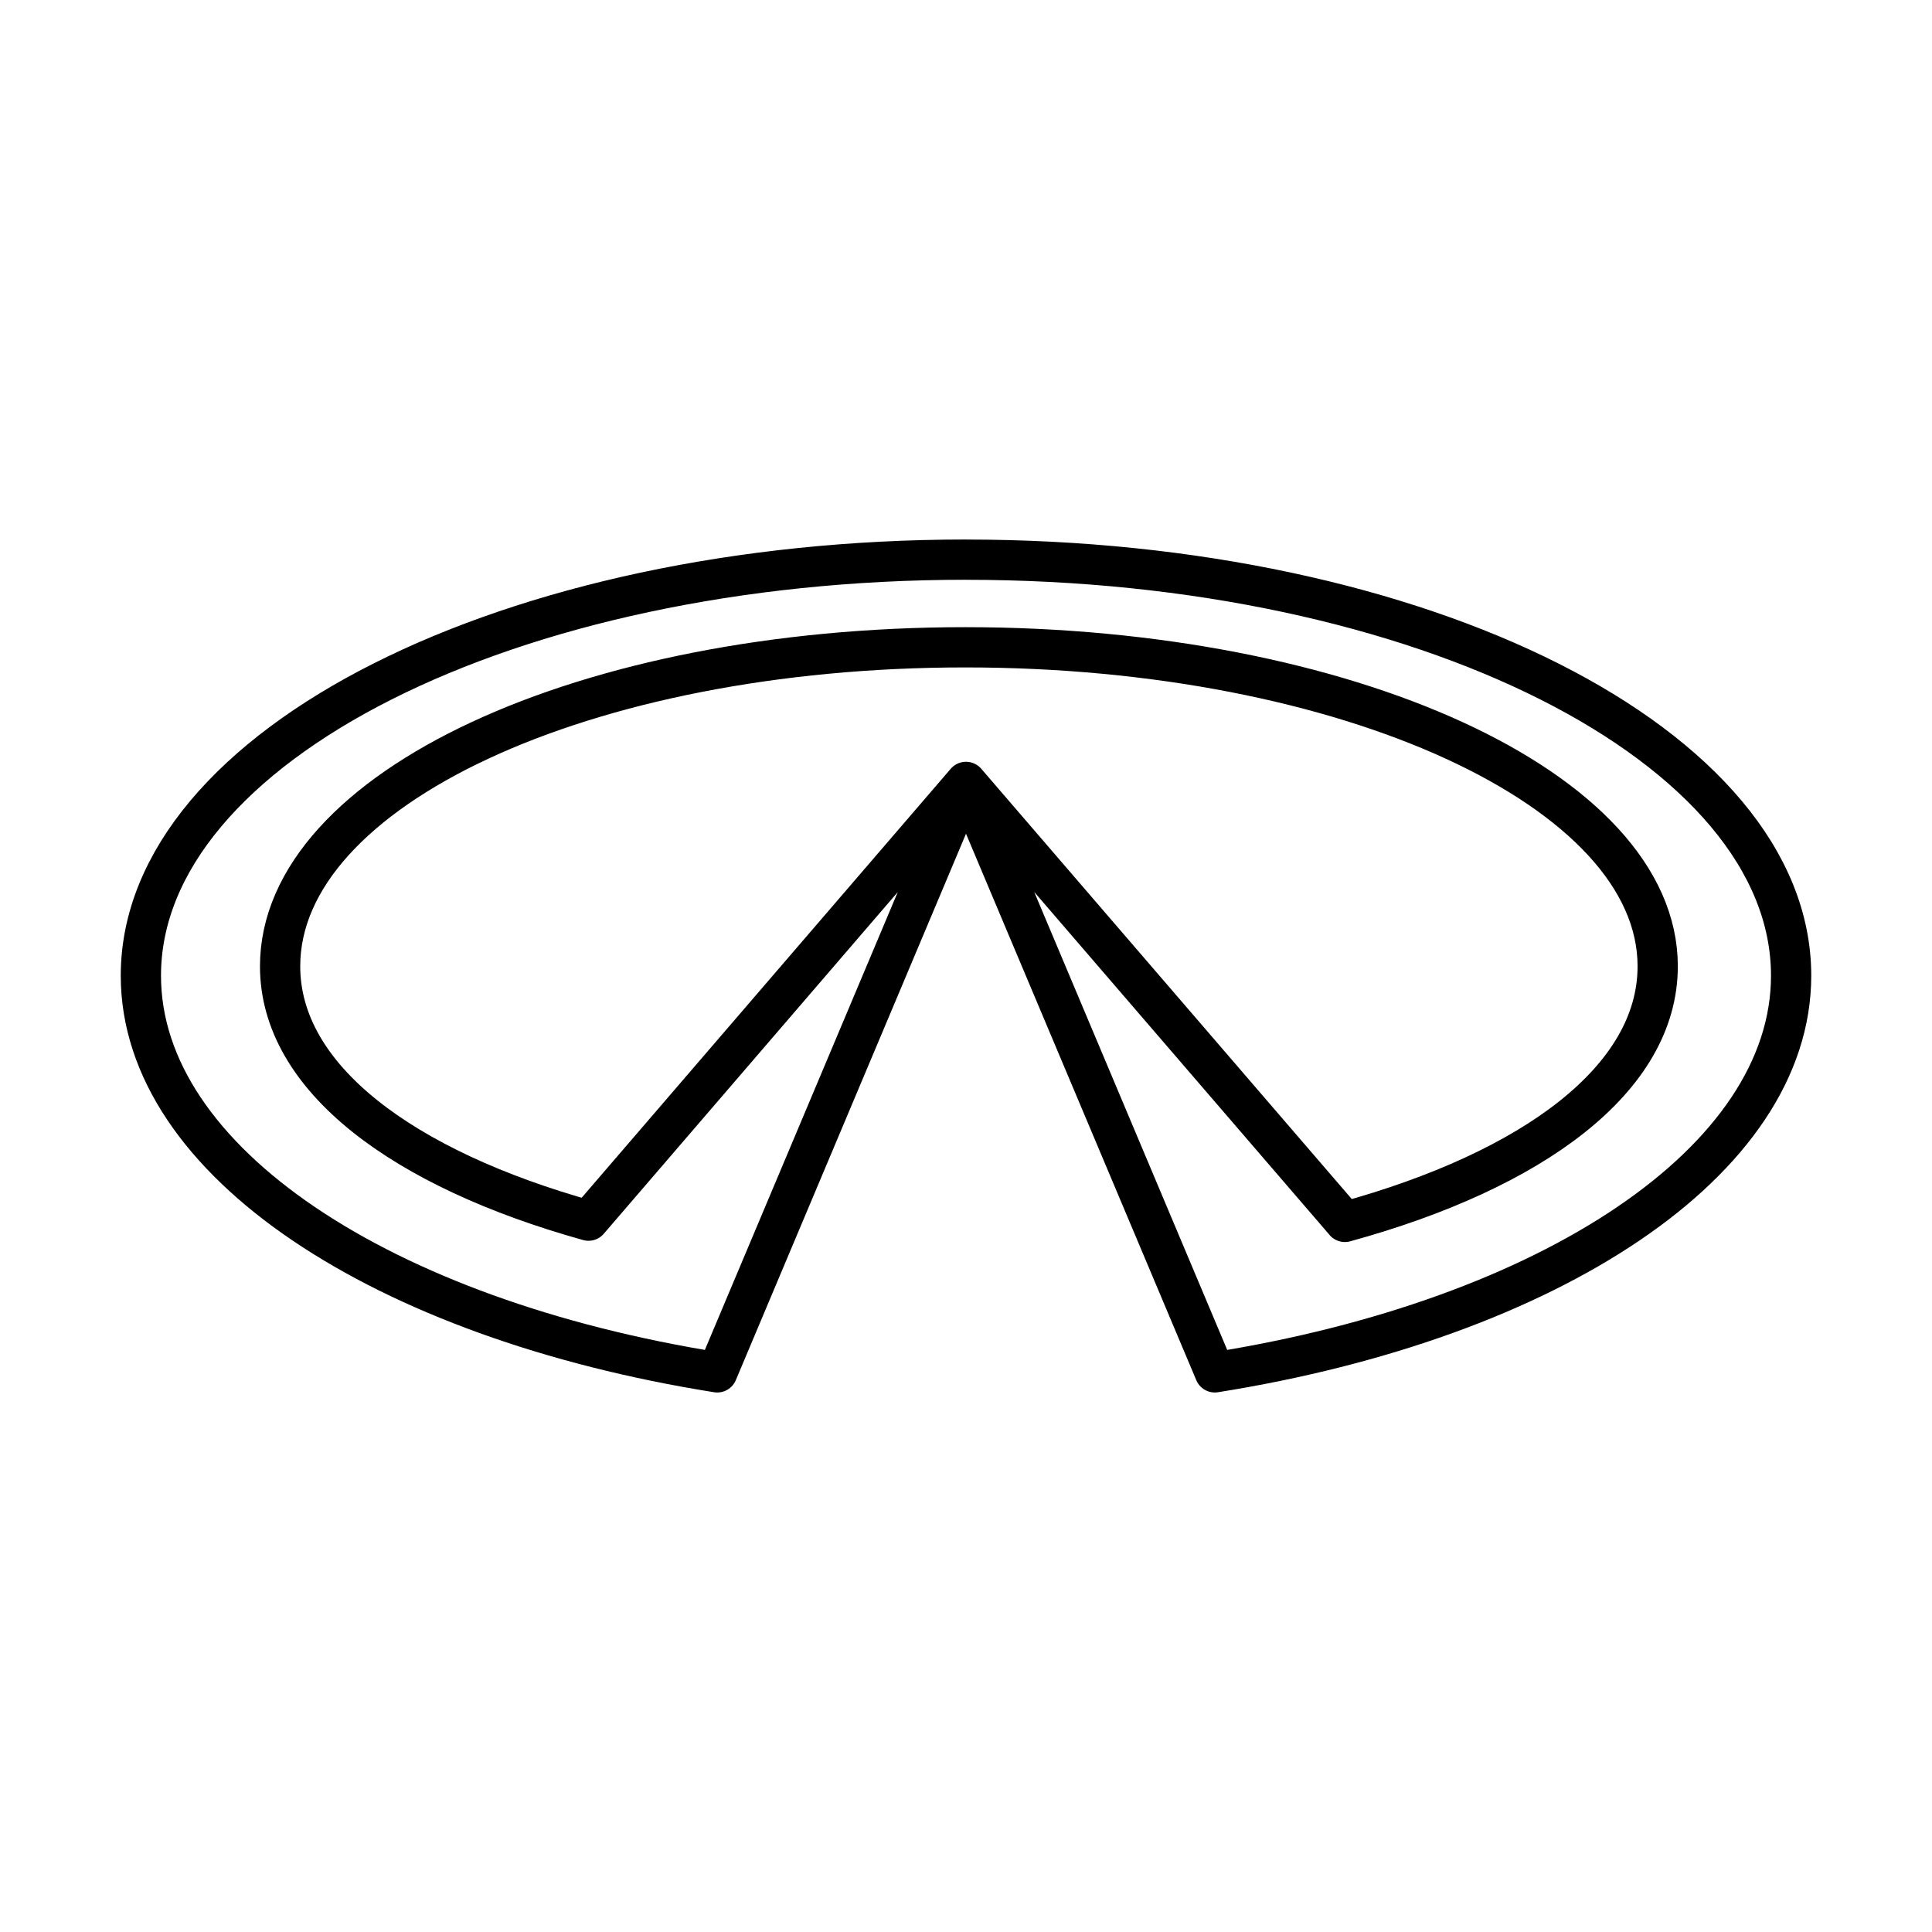 <?xml version="1.0" encoding="utf-8"?>
<!-- Generator: www.svgicons.com -->
<svg xmlns="http://www.w3.org/2000/svg" width="800" height="800" viewBox="0 0 48 48">
<path fill="none" stroke="currentColor" stroke-linecap="round" stroke-linejoin="round" d="M24 13.904c-11.321 0-20.5 4.627-20.5 10.336c0 4.62 6.018 8.534 14.32 9.856L24 19.426l6.182 14.67C38.483 32.774 44.5 28.861 44.5 24.24c0-5.708-9.178-10.335-20.5-10.335zm9.414 16.454L24 19.426l-9.379 10.901c-4.618-1.289-7.662-3.546-7.662-6.32c0-4.4 7.571-7.925 17.022-7.925s17.204 3.525 17.204 7.925c0 2.796-3.092 5.067-7.772 6.351z"/>
</svg>